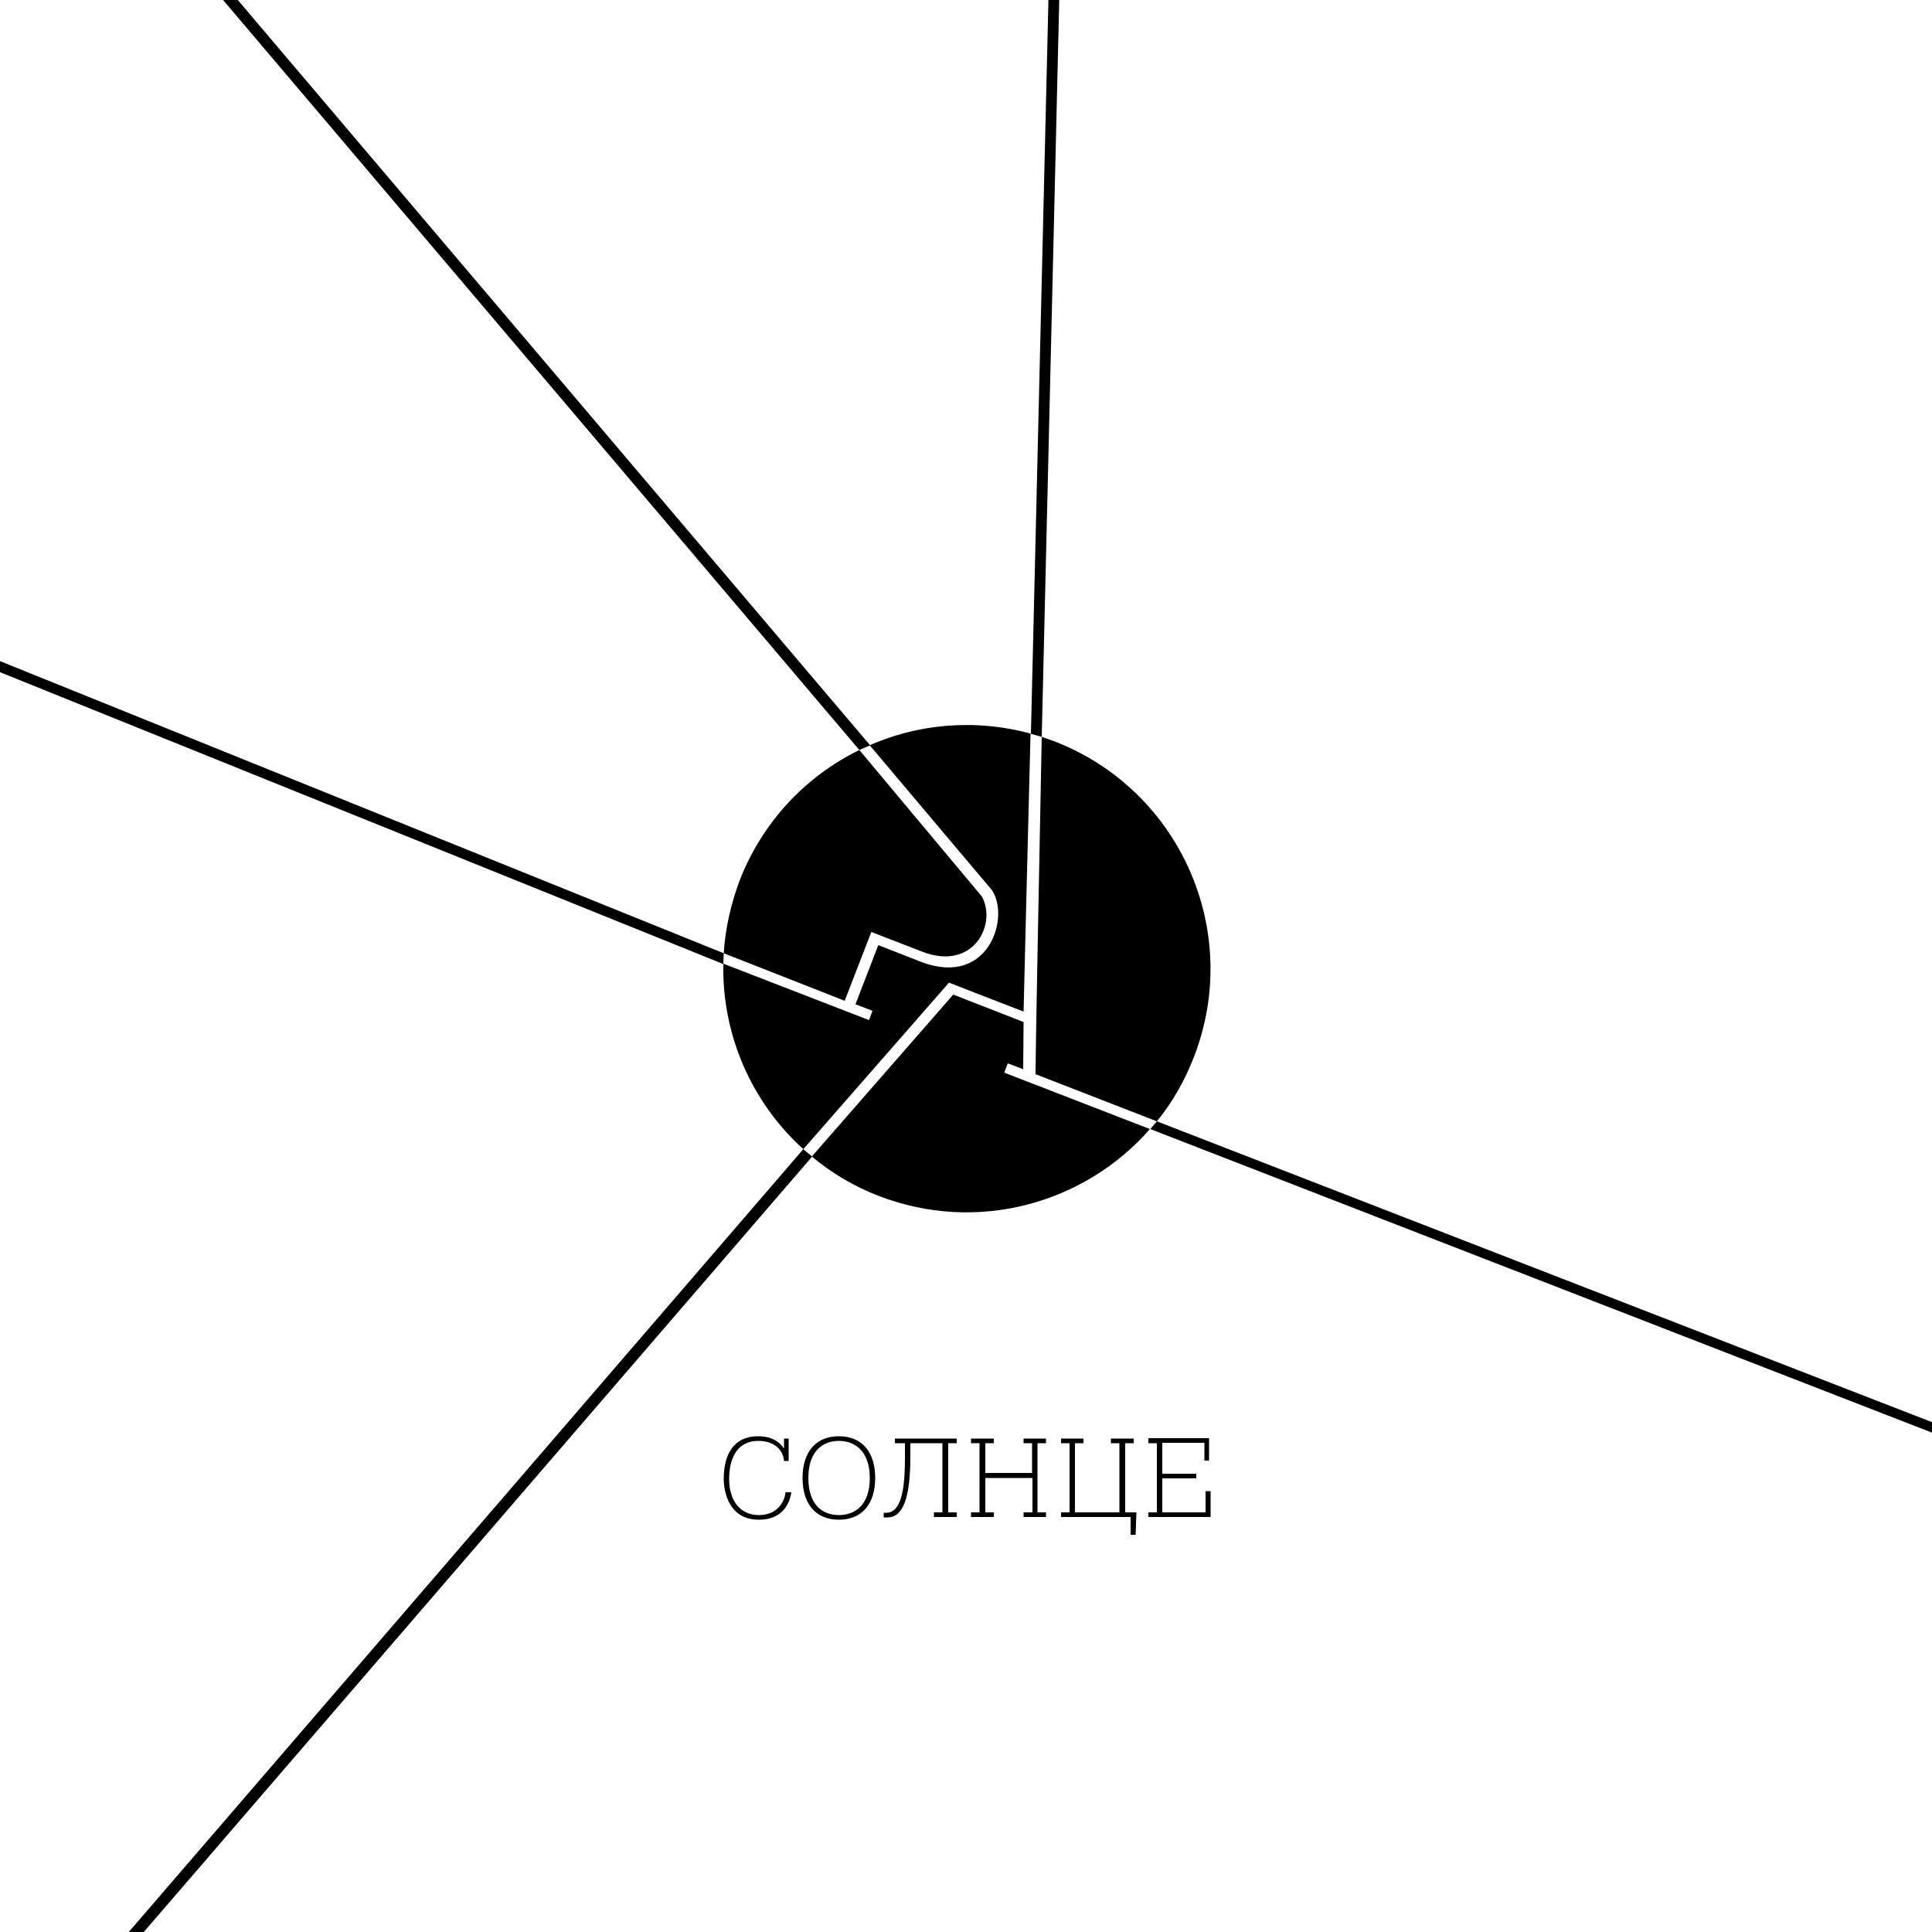 <?xml version="1.0" encoding="utf-8"?>
<!-- Generator: Adobe Illustrator 21.1.0, SVG Export Plug-In . SVG Version: 6.00 Build 0)  -->
<svg version="1.1" id="Layer_1" xmlns="http://www.w3.org/2000/svg" xmlns:xlink="http://www.w3.org/1999/xlink" x="0px" y="0px"
	 viewBox="0 0 500 500" style="enable-background:new 0 0 500 500;" xml:space="preserve">
<style type="text/css">
	.st0{fill-rule:evenodd;clip-rule:evenodd;}
</style>
<g>
	<path class="st0" d="M204.1,372.3h-1.2v2.6c-1.1-1.7-3.1-3.2-6.7-3.2c-6.2,0-8.9,4.5-8.9,11.1c0,1.9,0.6,10.5,9.1,10.5
		c6.2,0,8-4.3,8.4-7.1h-1.5c-0.3,2.6-2.2,5.9-6.9,5.9c-4.9,0-7.7-3.8-7.7-9.3c0-6,2.5-9.9,7.5-9.9c4.4,0,6.5,2.5,6.7,5.2h1.2V372.3z
		 M207.7,382.5c0,6.7,3.4,10.8,9.4,10.8c6,0,9.4-4.1,9.4-10.8c0-6.7-3.4-10.8-9.4-10.8C211.2,371.7,207.7,375.7,207.7,382.5
		L207.7,382.5z M209.2,382.5c0-7.1,3.9-9.6,7.9-9.6s8,2.5,8,9.6c0,7.1-3.9,9.6-8,9.6S209.2,389.6,209.2,382.5L209.2,382.5z
		 M241.7,391.4v1.2h5.9v-1.2h-2.2v-17.9h2.2v-1.2h-16v1.2h2.6v3.6c0,6.2-0.4,14.4-4.8,14.4c-0.2,0-0.4,0-0.7,0v1.2c0.3,0,0.6,0,1,0
		c4,0,5.9-5,5.9-15.8v-3.4h8.3v17.9H241.7z M264.9,391.4v1.2h5.8v-1.2h-2.2v-17.9h2.2v-1.2h-5.8v1.2h2.2v7.7H255v-7.7h2.2v-1.2h-5.9
		v1.2h2.2v17.9h-2.2v1.2h5.9v-1.2H255v-8.9h12.2v8.9H264.9z M287.5,372.3v1.2h2.2v17.9h-11.5v-17.9h2.2v-1.2h-5.8v1.2h2.2v17.9h-2.2
		v1.2h18v4.6h1.3l0.2-5.8h-2.9v-17.9h2.2v-1.2H287.5z M297.2,372.3v1.2h2.2v17.9h-2.2v1.2h16.1v-6.7H312v5.5h-11.2v-8.8h8.8v-1.2
		h-8.8v-8h10.9v4.6h1.2v-5.8H297.2z"/>
	<path class="st0" d="M297.7,292.2l618.5,240.2c0.4-0.8,0.7-1.5,1.1-2.4L299.4,290.2C298.8,290.9,298.2,291.6,297.7,292.2
		L297.7,292.2z"/>
	<path class="st0" d="M187.3,246.7c0.4-6.3,1.8-12.6,4.1-18.8c6-15.4,17.3-27.1,31-33.8l31.7,37.9c4,7.3-2.3,19.4-15.4,14.3
		l-13.2-5.1l-6.9,17.8L187.3,246.7z"/>
	<path class="st0" d="M273,191.9c32.4,12.6,48.6,49.1,36,81.6c-2.4,6.2-5.6,11.8-9.6,16.7L268,278c0.1-13.3,1-55.2,1.6-87.3
		C270.7,191.1,271.9,191.5,273,191.9L273,191.9z"/>
	<path class="st0" d="M297.6,292.2c-17,19.4-44.8,27.1-70.2,17.3c-6.5-2.5-12.3-6-17.3-10.2l36.6-41.9l18.2,7.1l-0.1,12.2l-4-1.5
		l-0.9,2.4L297.6,292.2z"/>
	<path class="st0" d="M207.9,297.4c-13.5-12.2-21.1-29.8-20.7-48l37.7,14.6l0.9-2.4l-4.4-1.7l5.9-15.3l11,4.3
		c18.5,7.1,23.7-13.5,17.6-19.5l-30.8-36.5l-0.8,0.3c13-5.9,28-7.3,42.6-3.3l-0.2,0c-0.7,27.9-1.6,62.7-1.8,71.9l-16.5-6.4v0
		l-2.8-1.1L207.9,297.4z"/>
	<path class="st0" d="M225.2,192.9L-75.9-162c-1.1,0.2-2.2,0.3-3.3,0.6l301.6,355.5C223.4,193.7,224.3,193.2,225.2,192.9
		L225.2,192.9z"/>
	<path class="st0" d="M290-783.1c-0.4,19.3-23.1,968.2-23.2,973c0.9,0.3,1.9,0.5,2.8,0.8c0.1-4.9,22.7-954,23.1-973.5
		C291.8-782.9,290.9-783,290-783.1L290-783.1z"/>
	<path class="st0" d="M187.3,246.7l-219-88.4c-0.6,0.7-1.2,1.4-1.9,2.1l220.8,89.1C187.2,248.5,187.3,247.6,187.3,246.7L187.3,246.7
		z"/>
	<path class="st0" d="M207.9,297.4L1.7,536.7c0.8,0.6,1.6,1.1,2.5,1.6l206-239C209.4,298.7,208.7,298.1,207.9,297.4L207.9,297.4z"/>
</g>
</svg>
